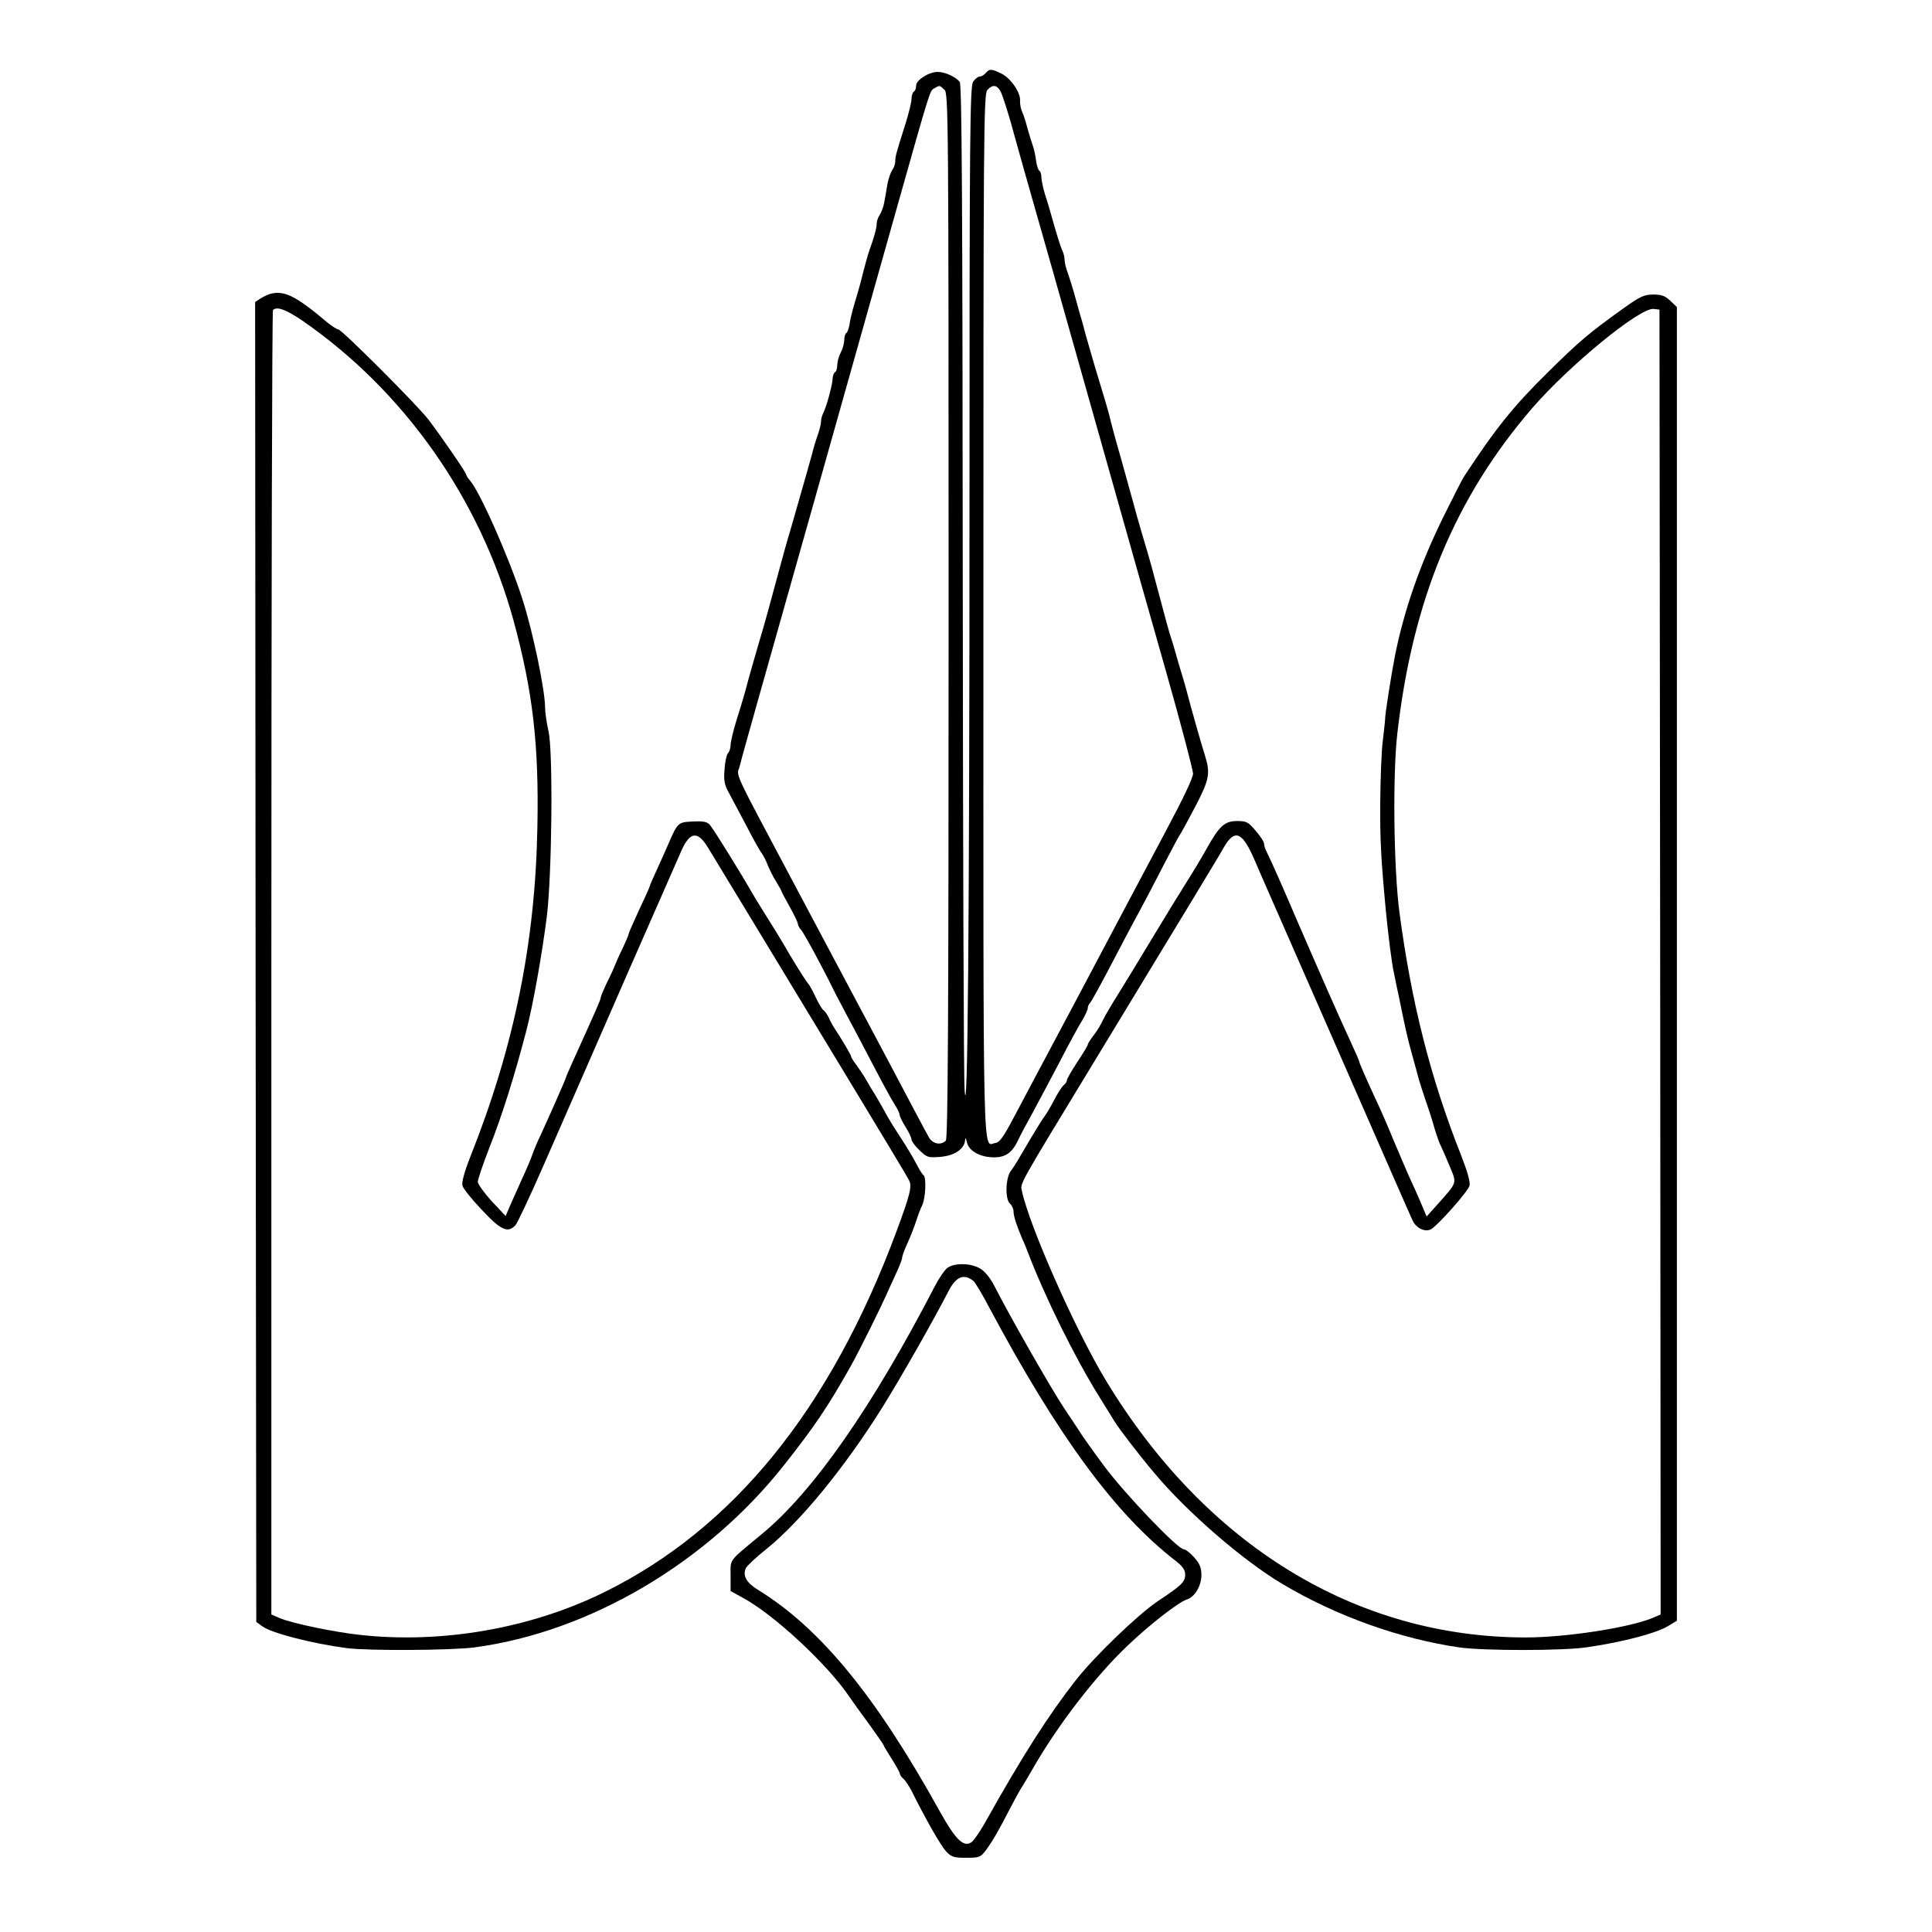 <?xml version="1.0" standalone="no"?>
<!DOCTYPE svg PUBLIC "-//W3C//DTD SVG 20010904//EN"
 "http://www.w3.org/TR/2001/REC-SVG-20010904/DTD/svg10.dtd">
<svg version="1.0" xmlns="http://www.w3.org/2000/svg"
 width="833pt" height="833pt" viewBox="0 0 833 833"
 preserveAspectRatio="xMidYMid meet">

<g transform="translate(0,833) scale(0.1,-0.1)"
fill="#000000" stroke="none">
<path d="M4250 8015 c-7 -8 -18 -15 -26 -15 -7 0 -20 -10 -28 -22 -14 -20 -16
-212 -16 -1849 0 -1772 -8 -2680 -21 -2499 -4 47 -7 1041 -8 2209 -1 1617 -4
2127 -13 2138 -18 22 -64 43 -95 43 -38 0 -93 -35 -93 -59 0 -11 -4 -23 -10
-26 -5 -3 -10 -18 -10 -32 0 -14 -12 -62 -26 -107 -41 -129 -44 -141 -44 -162
0 -11 -6 -28 -14 -39 -7 -11 -16 -38 -20 -60 -4 -22 -9 -56 -13 -75 -3 -19
-12 -44 -19 -55 -8 -11 -14 -28 -14 -39 0 -18 -11 -59 -30 -111 -7 -19 -20
-65 -40 -145 -5 -19 -17 -60 -26 -90 -9 -30 -19 -70 -21 -88 -3 -18 -9 -35
-14 -38 -5 -3 -9 -17 -9 -32 -1 -15 -7 -38 -15 -52 -8 -14 -14 -37 -15 -52 0
-15 -4 -30 -10 -33 -5 -3 -10 -16 -10 -27 0 -24 -27 -124 -41 -150 -5 -10 -9
-26 -9 -35 0 -10 -6 -35 -14 -58 -8 -22 -19 -58 -24 -80 -6 -22 -20 -71 -31
-110 -51 -177 -63 -222 -72 -250 -5 -16 -17 -61 -28 -100 -52 -193 -75 -277
-97 -350 -25 -85 -45 -155 -62 -220 -6 -22 -23 -77 -37 -122 -14 -45 -25 -93
-25 -106 0 -12 -5 -28 -11 -34 -6 -6 -13 -37 -15 -69 -4 -48 -1 -67 18 -101
13 -24 47 -89 77 -145 29 -57 59 -110 66 -118 6 -8 18 -31 25 -50 8 -19 24
-52 37 -72 13 -21 23 -40 23 -42 0 -2 16 -32 35 -66 19 -34 35 -67 35 -73 0
-6 6 -18 14 -26 13 -15 96 -168 147 -273 5 -9 27 -52 50 -95 23 -43 65 -122
93 -176 69 -132 93 -176 115 -212 11 -16 20 -36 20 -43 1 -7 12 -30 26 -52 14
-22 25 -46 25 -53 0 -7 15 -28 34 -46 33 -32 38 -33 90 -29 62 5 105 35 107
72 1 14 3 11 8 -9 7 -37 58 -65 116 -65 51 0 79 20 104 73 11 23 39 76 62 117
22 41 75 140 117 220 41 80 86 162 99 182 12 21 23 44 23 51 0 7 4 17 9 22 9
10 41 68 136 250 23 44 59 112 80 150 21 39 67 126 102 195 36 69 68 130 73
135 4 6 33 59 64 118 60 115 65 143 42 217 -17 54 -64 219 -78 275 -6 22 -16
58 -23 80 -7 22 -18 60 -25 85 -7 25 -16 56 -21 70 -8 23 -18 60 -74 270 -12
47 -35 126 -50 175 -15 50 -35 122 -45 160 -11 39 -33 120 -50 180 -18 61 -35
126 -40 145 -7 34 -22 83 -74 255 -13 44 -29 100 -36 125 -6 25 -17 65 -25 90
-7 25 -18 65 -25 90 -7 25 -19 62 -26 83 -8 20 -14 46 -14 57 0 11 -4 28 -9
38 -8 15 -29 85 -52 167 -5 17 -15 52 -24 79 -8 27 -15 60 -15 72 0 13 -4 25
-9 28 -5 3 -11 23 -14 43 -2 21 -9 52 -15 68 -6 17 -16 50 -23 75 -6 25 -16
55 -22 68 -6 13 -10 35 -9 48 3 35 -41 98 -81 117 -43 21 -51 21 -67 2z m-178
-72 c17 -15 18 -99 18 -2268 0 -1737 -3 -2254 -12 -2263 -22 -22 -58 -14 -74
16 -9 15 -96 180 -195 367 -100 187 -261 491 -359 675 -306 576 -273 506 -260
559 10 43 94 338 325 1156 119 423 228 808 355 1260 143 507 139 493 158 504
23 14 23 14 44 -6z m241 -5 c8 -13 36 -99 61 -193 26 -93 60 -215 76 -270 27
-93 102 -357 358 -1265 55 -195 153 -542 218 -770 65 -228 117 -428 118 -445
0 -19 -43 -109 -121 -255 -66 -124 -227 -427 -358 -675 -132 -247 -264 -497
-295 -555 -43 -81 -60 -106 -78 -108 -56 -8 -52 -169 -52 2271 0 2080 1 2252
17 2269 22 24 40 23 56 -4z"/>
<path d="M1165 7063 c-10 -3 -29 -12 -42 -20 l-23 -15 2 -2846 3 -2845 26 -19
c39 -29 213 -74 364 -94 92 -12 449 -10 550 3 496 66 1004 365 1337 788 131
166 187 249 285 423 33 58 136 264 167 337 10 22 27 58 37 81 10 22 19 46 19
53 0 7 11 36 24 64 13 29 29 70 36 92 7 22 18 53 26 68 15 32 19 123 5 131 -5
3 -18 25 -30 48 -12 24 -44 77 -71 118 -27 41 -56 89 -64 105 -9 17 -27 48
-40 70 -14 22 -33 54 -42 70 -9 17 -28 44 -40 61 -13 17 -24 34 -24 38 0 6
-36 68 -78 132 -6 10 -16 29 -21 41 -6 11 -15 24 -21 28 -6 4 -20 28 -32 53
-12 26 -27 54 -35 63 -14 17 -68 104 -108 174 -13 22 -46 76 -74 120 -28 44
-58 94 -67 110 -30 54 -157 260 -173 278 -12 14 -27 17 -74 15 -65 -3 -65 -4
-108 -103 -12 -27 -33 -75 -47 -105 -14 -30 -29 -64 -32 -75 -4 -11 -26 -59
-49 -108 -22 -48 -41 -91 -41 -95 0 -4 -12 -32 -26 -62 -15 -30 -30 -64 -34
-75 -4 -11 -19 -44 -34 -73 -14 -30 -26 -58 -26 -63 0 -9 -19 -52 -121 -277
-16 -35 -29 -66 -29 -68 0 -5 -75 -174 -110 -250 -11 -22 -26 -58 -34 -80 -7
-21 -27 -68 -44 -104 -16 -36 -39 -87 -51 -114 l-21 -49 -60 64 c-32 35 -59
73 -60 83 0 10 22 76 49 145 58 147 111 318 160 506 28 106 67 324 88 488 23
179 28 717 8 804 -8 35 -15 83 -15 106 -1 75 -52 322 -97 462 -56 176 -185
468 -228 515 -8 9 -15 20 -15 24 0 8 -105 161 -162 236 -49 64 -375 390 -390
390 -6 0 -27 14 -47 30 -135 114 -185 139 -246 123z m138 -115 c439 -303 766
-767 911 -1293 83 -305 110 -534 103 -890 -9 -499 -100 -947 -289 -1422 -26
-66 -38 -110 -34 -125 3 -13 41 -60 84 -105 82 -88 112 -101 145 -65 8 9 66
132 127 272 61 140 140 320 175 400 163 373 214 490 300 685 51 116 101 230
112 255 37 84 70 89 114 18 14 -24 103 -169 196 -323 93 -154 280 -462 415
-685 135 -223 251 -415 257 -428 14 -27 6 -60 -54 -222 -285 -766 -703 -1281
-1260 -1555 -316 -156 -699 -223 -1053 -184 -110 12 -290 49 -345 72 l-37 16
0 2809 c0 1545 3 2812 7 2815 16 17 55 3 126 -45z"/>
<path d="M7003 7003 c-151 -108 -192 -143 -321 -270 -159 -156 -231 -247 -370
-458 -7 -11 -46 -87 -87 -170 -101 -205 -170 -401 -210 -600 -16 -81 -43 -253
-43 -275 0 -8 -5 -51 -10 -95 -6 -44 -10 -163 -11 -265 -1 -162 3 -240 24
-465 11 -111 26 -232 35 -270 4 -22 16 -76 25 -120 23 -113 34 -163 50 -220 8
-27 19 -70 26 -95 6 -25 22 -74 34 -110 13 -36 31 -92 40 -125 10 -33 22 -67
27 -75 4 -8 21 -46 37 -85 33 -79 37 -69 -53 -170 l-45 -50 -16 38 c-9 21 -28
66 -44 100 -16 34 -52 118 -81 187 -28 69 -63 148 -76 175 -36 77 -74 163 -74
169 0 3 -16 40 -36 83 -49 105 -148 331 -229 518 -58 136 -113 261 -136 307
-5 10 -9 24 -9 31 0 7 -16 32 -36 55 -32 38 -40 42 -80 42 -54 0 -77 -21 -132
-120 -20 -36 -59 -101 -87 -145 -28 -44 -93 -150 -144 -235 -51 -85 -117 -193
-146 -240 -30 -47 -61 -100 -69 -117 -8 -18 -26 -48 -40 -66 -15 -19 -26 -37
-26 -41 0 -4 -20 -37 -45 -75 -25 -38 -45 -73 -45 -78 0 -6 -6 -16 -14 -22 -8
-7 -27 -36 -41 -64 -15 -29 -33 -59 -39 -67 -7 -8 -34 -51 -60 -95 -64 -109
-68 -116 -88 -144 -23 -31 -25 -123 -3 -141 8 -7 15 -22 15 -34 0 -21 14 -62
39 -121 8 -16 17 -39 21 -50 75 -197 203 -456 310 -628 30 -49 60 -96 65 -105
21 -34 102 -140 171 -222 141 -169 385 -380 554 -480 232 -138 507 -236 762
-273 107 -15 450 -15 553 1 156 23 301 61 352 94 l33 20 0 2832 0 2832 -28 27
c-22 21 -38 27 -73 27 -40 0 -57 -8 -126 -57z m155 -2821 l2 -2813 -35 -15
c-101 -42 -373 -84 -546 -84 -733 0 -1382 398 -1812 1110 -131 217 -328 662
-361 815 -7 34 -19 13 289 520 449 740 560 922 582 962 47 81 80 67 133 -57
18 -41 40 -93 50 -115 10 -22 153 -348 318 -725 165 -377 305 -697 312 -711
15 -34 54 -53 80 -39 29 16 160 163 166 188 4 15 -9 61 -36 130 -132 333 -214
656 -266 1047 -25 187 -30 596 -9 775 66 574 248 1013 581 1400 160 185 465
435 524 428 l25 -3 3 -2813z"/>
<path d="M4083 2862 c-11 -9 -35 -44 -52 -77 -270 -521 -524 -886 -746 -1069
-147 -122 -135 -105 -135 -180 l0 -66 51 -28 c135 -72 368 -289 462 -429 12
-18 50 -71 85 -118 34 -47 62 -88 62 -90 0 -3 16 -29 35 -59 19 -30 35 -59 35
-64 0 -5 7 -15 16 -22 8 -8 23 -30 33 -49 58 -117 127 -239 150 -263 23 -25
33 -28 87 -28 56 0 62 2 85 33 27 36 54 83 100 172 17 33 38 72 47 87 9 14 35
57 56 94 108 188 270 398 406 527 96 92 222 190 258 201 34 11 62 59 62 105 0
31 -7 49 -31 76 -17 19 -37 35 -45 35 -26 0 -258 243 -344 360 -47 63 -89 123
-95 132 -5 9 -40 61 -76 115 -59 89 -237 401 -303 531 -16 31 -40 61 -59 72
-41 25 -114 26 -144 2z m114 -55 c7 -5 38 -57 69 -116 295 -552 542 -889 802
-1090 31 -24 42 -40 42 -60 0 -32 -16 -47 -120 -116 -84 -57 -270 -235 -352
-340 -118 -151 -229 -324 -394 -619 -22 -38 -47 -74 -57 -80 -33 -21 -67 12
-135 134 -276 498 -515 790 -785 956 -49 30 -66 61 -51 93 5 10 44 47 87 81
147 118 338 351 502 613 78 125 222 378 285 501 32 62 66 76 107 43z"/>
</g>
</svg>
